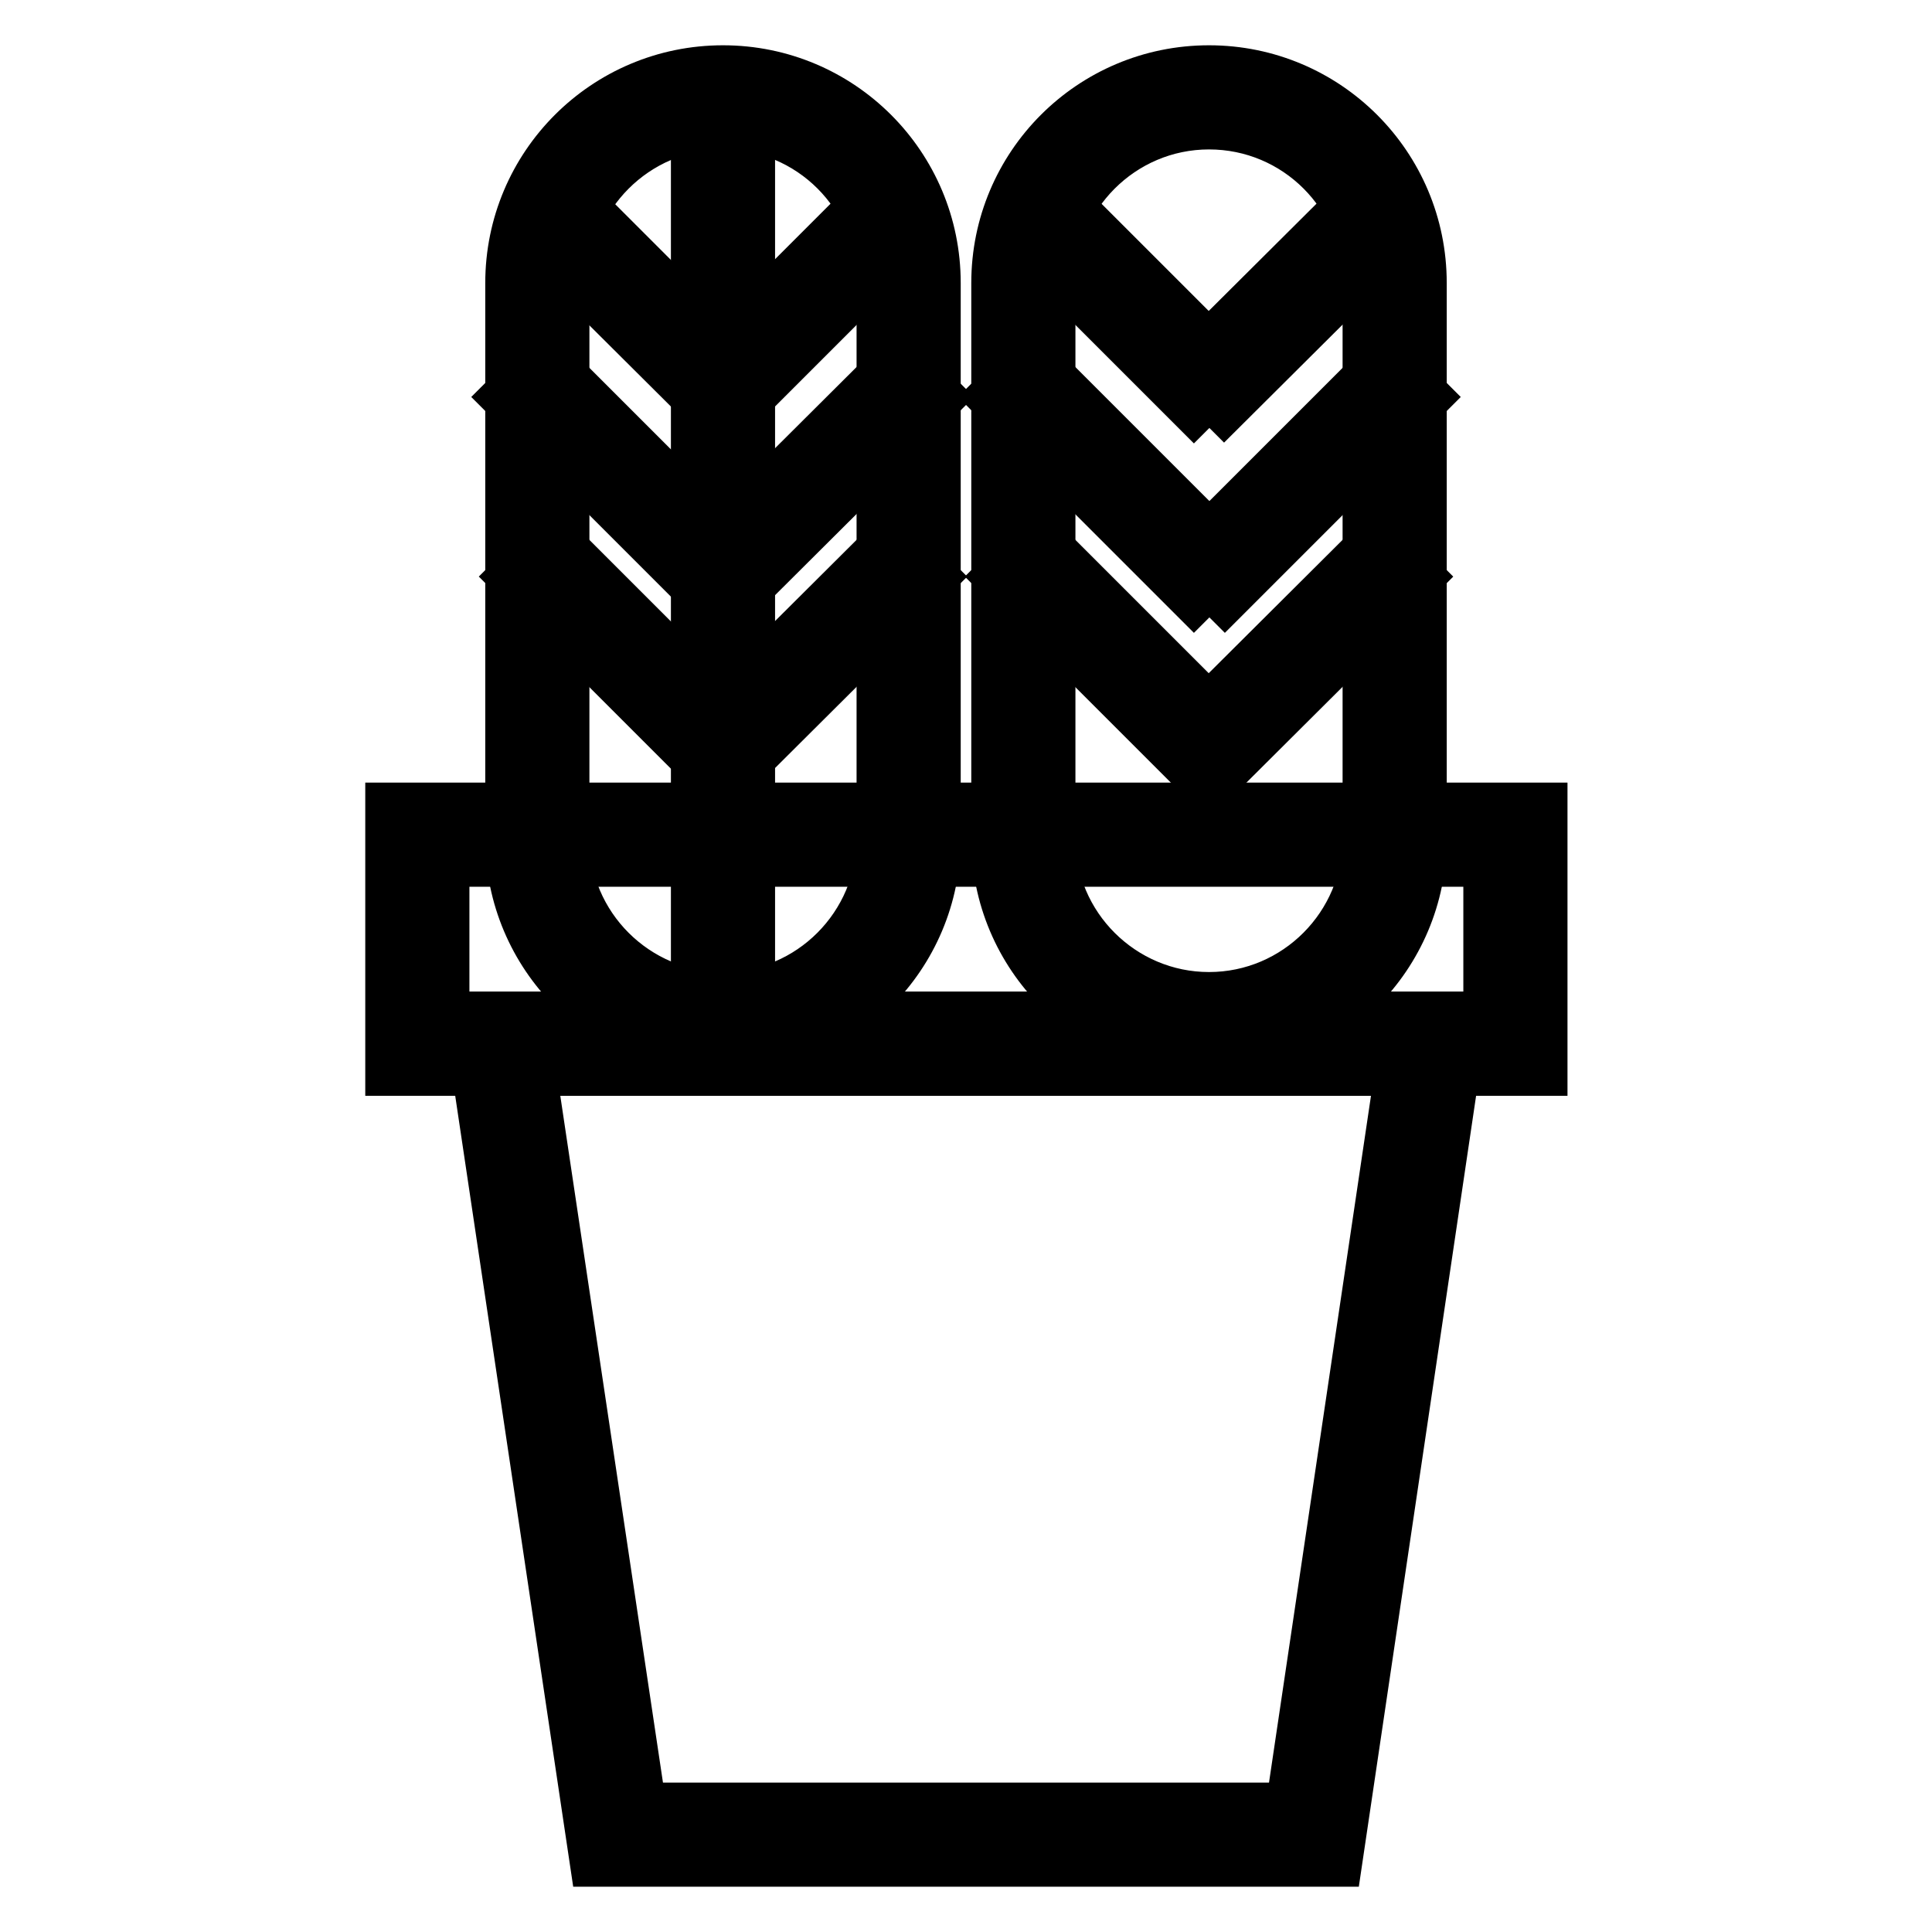 <?xml version="1.0" encoding="utf-8"?>
<!-- Svg Vector Icons : http://www.onlinewebfonts.com/icon -->
<!DOCTYPE svg PUBLIC "-//W3C//DTD SVG 1.1//EN" "http://www.w3.org/Graphics/SVG/1.1/DTD/svg11.dtd">
<svg version="1.1" xmlns="http://www.w3.org/2000/svg" xmlns:xlink="http://www.w3.org/1999/xlink" x="0px" y="0px" viewBox="0 0 256 256" enable-background="new 0 0 256 256" xml:space="preserve">
<g> <path stroke-width="8" fill-opacity="0" stroke="#000000"  d="M95.8,135.7c-13.5,0-24.6-11.1-24.6-24.6V37.5c0-13.5,11.1-24.6,24.6-24.6c13.5,0,24.6,11.1,24.6,24.6v73.6 C120.4,124.6,109.3,135.7,95.8,135.7z"/> <path stroke-width="8" fill-opacity="0" stroke="#000000"  d="M95.8,138.6c-15.2,0-27.5-12.3-27.5-27.5V37.5C68.3,22.3,80.6,10,95.8,10s27.5,12.3,27.5,27.5v73.6 C123.3,126.3,111,138.6,95.8,138.6z M95.8,15.8c-12,0-21.7,9.8-21.7,21.7v73.6c0,12,9.8,21.7,21.7,21.7c12,0,21.7-9.8,21.7-21.7 V37.5C117.5,25.5,107.8,15.8,95.8,15.8z"/> <path stroke-width="8" fill-opacity="0" stroke="#000000"  d="M92.9,12.9h5.8v122.9h-5.8V12.9z"/> <path stroke-width="8" fill-opacity="0" stroke="#000000"  d="M75.7,26.9L97.8,49L93.7,53L71.6,31L75.7,26.9z"/> <path stroke-width="8" fill-opacity="0" stroke="#000000"  d="M115.8,26.9l4.1,4.1L97.8,53.1L93.7,49L115.8,26.9z M72.2,48.5l25.6,25.6l-4.1,4.1L68.1,52.6L72.2,48.5z"/> <path stroke-width="8" fill-opacity="0" stroke="#000000"  d="M119.3,48.5l4.1,4.1L97.8,78.1l-4.1-4.1L119.3,48.5z M73.2,72.3l24.6,24.6l-4.1,4.1L69.1,76.4L73.2,72.3z" /> <path stroke-width="8" fill-opacity="0" stroke="#000000"  d="M118.4,72.3l4.1,4.1L97.8,101l-4.1-4.1L118.4,72.3z"/> <path stroke-width="8" fill-opacity="0" stroke="#000000"  d="M160.2,135.7c-13.5,0-24.6-11.1-24.6-24.6V37.5c0-13.5,11.1-24.6,24.6-24.6s24.6,11.1,24.6,24.6v73.6 C184.8,124.6,173.8,135.7,160.2,135.7z"/> <path stroke-width="8" fill-opacity="0" stroke="#000000"  d="M160.2,138.6c-15.2,0-27.5-12.3-27.5-27.5V37.5c0-15.2,12.3-27.5,27.5-27.5c15.2,0,27.5,12.3,27.5,27.5 v73.6C187.7,126.3,175.4,138.6,160.2,138.6z M160.2,15.8c-12,0-21.7,9.8-21.7,21.7v73.6c0,12,9.8,21.7,21.7,21.7 c12,0,21.7-9.8,21.7-21.7V37.5C181.9,25.5,172.2,15.8,160.2,15.8z"/> <path stroke-width="8" fill-opacity="0" stroke="#000000"  d="M140.2,26.9L162.3,49l-4.1,4.1L136.1,31L140.2,26.9z"/> <path stroke-width="8" fill-opacity="0" stroke="#000000"  d="M180.2,26.9l4.1,4.1L162.2,53l-4.1-4.1L180.2,26.9z"/> <path stroke-width="8" fill-opacity="0" stroke="#000000"  d="M136.7,48.5l25.6,25.6l-4.1,4.1l-25.6-25.6L136.7,48.5z"/> <path stroke-width="8" fill-opacity="0" stroke="#000000"  d="M183.8,48.5l4.1,4.1l-25.6,25.6l-4.1-4.1L183.8,48.5z"/> <path stroke-width="8" fill-opacity="0" stroke="#000000"  d="M137.6,72.3l24.6,24.6l-4.1,4.1l-24.6-24.6L137.6,72.3z"/> <path stroke-width="8" fill-opacity="0" stroke="#000000"  d="M182.8,72.3l4.1,4.1L162.2,101l-4.1-4.1L182.8,72.3z"/> <path stroke-width="8" fill-opacity="0" stroke="#000000"  d="M200.7,138.3H55.3v-27.7h145.5V138.3z"/> <path stroke-width="8" fill-opacity="0" stroke="#000000"  d="M203.6,141.2H52.4v-33.5h151.3V141.2z M58.2,135.4h139.7v-21.9H58.2V135.4z"/> <path stroke-width="8" fill-opacity="0" stroke="#000000"  d="M174.1,243.1H81.9L66.3,138.3h123.4L174.1,243.1z"/> <path stroke-width="8" fill-opacity="0" stroke="#000000"  d="M176.6,246H79.4L62.9,135.4h130.1L176.6,246z M84.4,240.2h87.2l14.7-99H69.6L84.4,240.2z"/></g>
</svg>